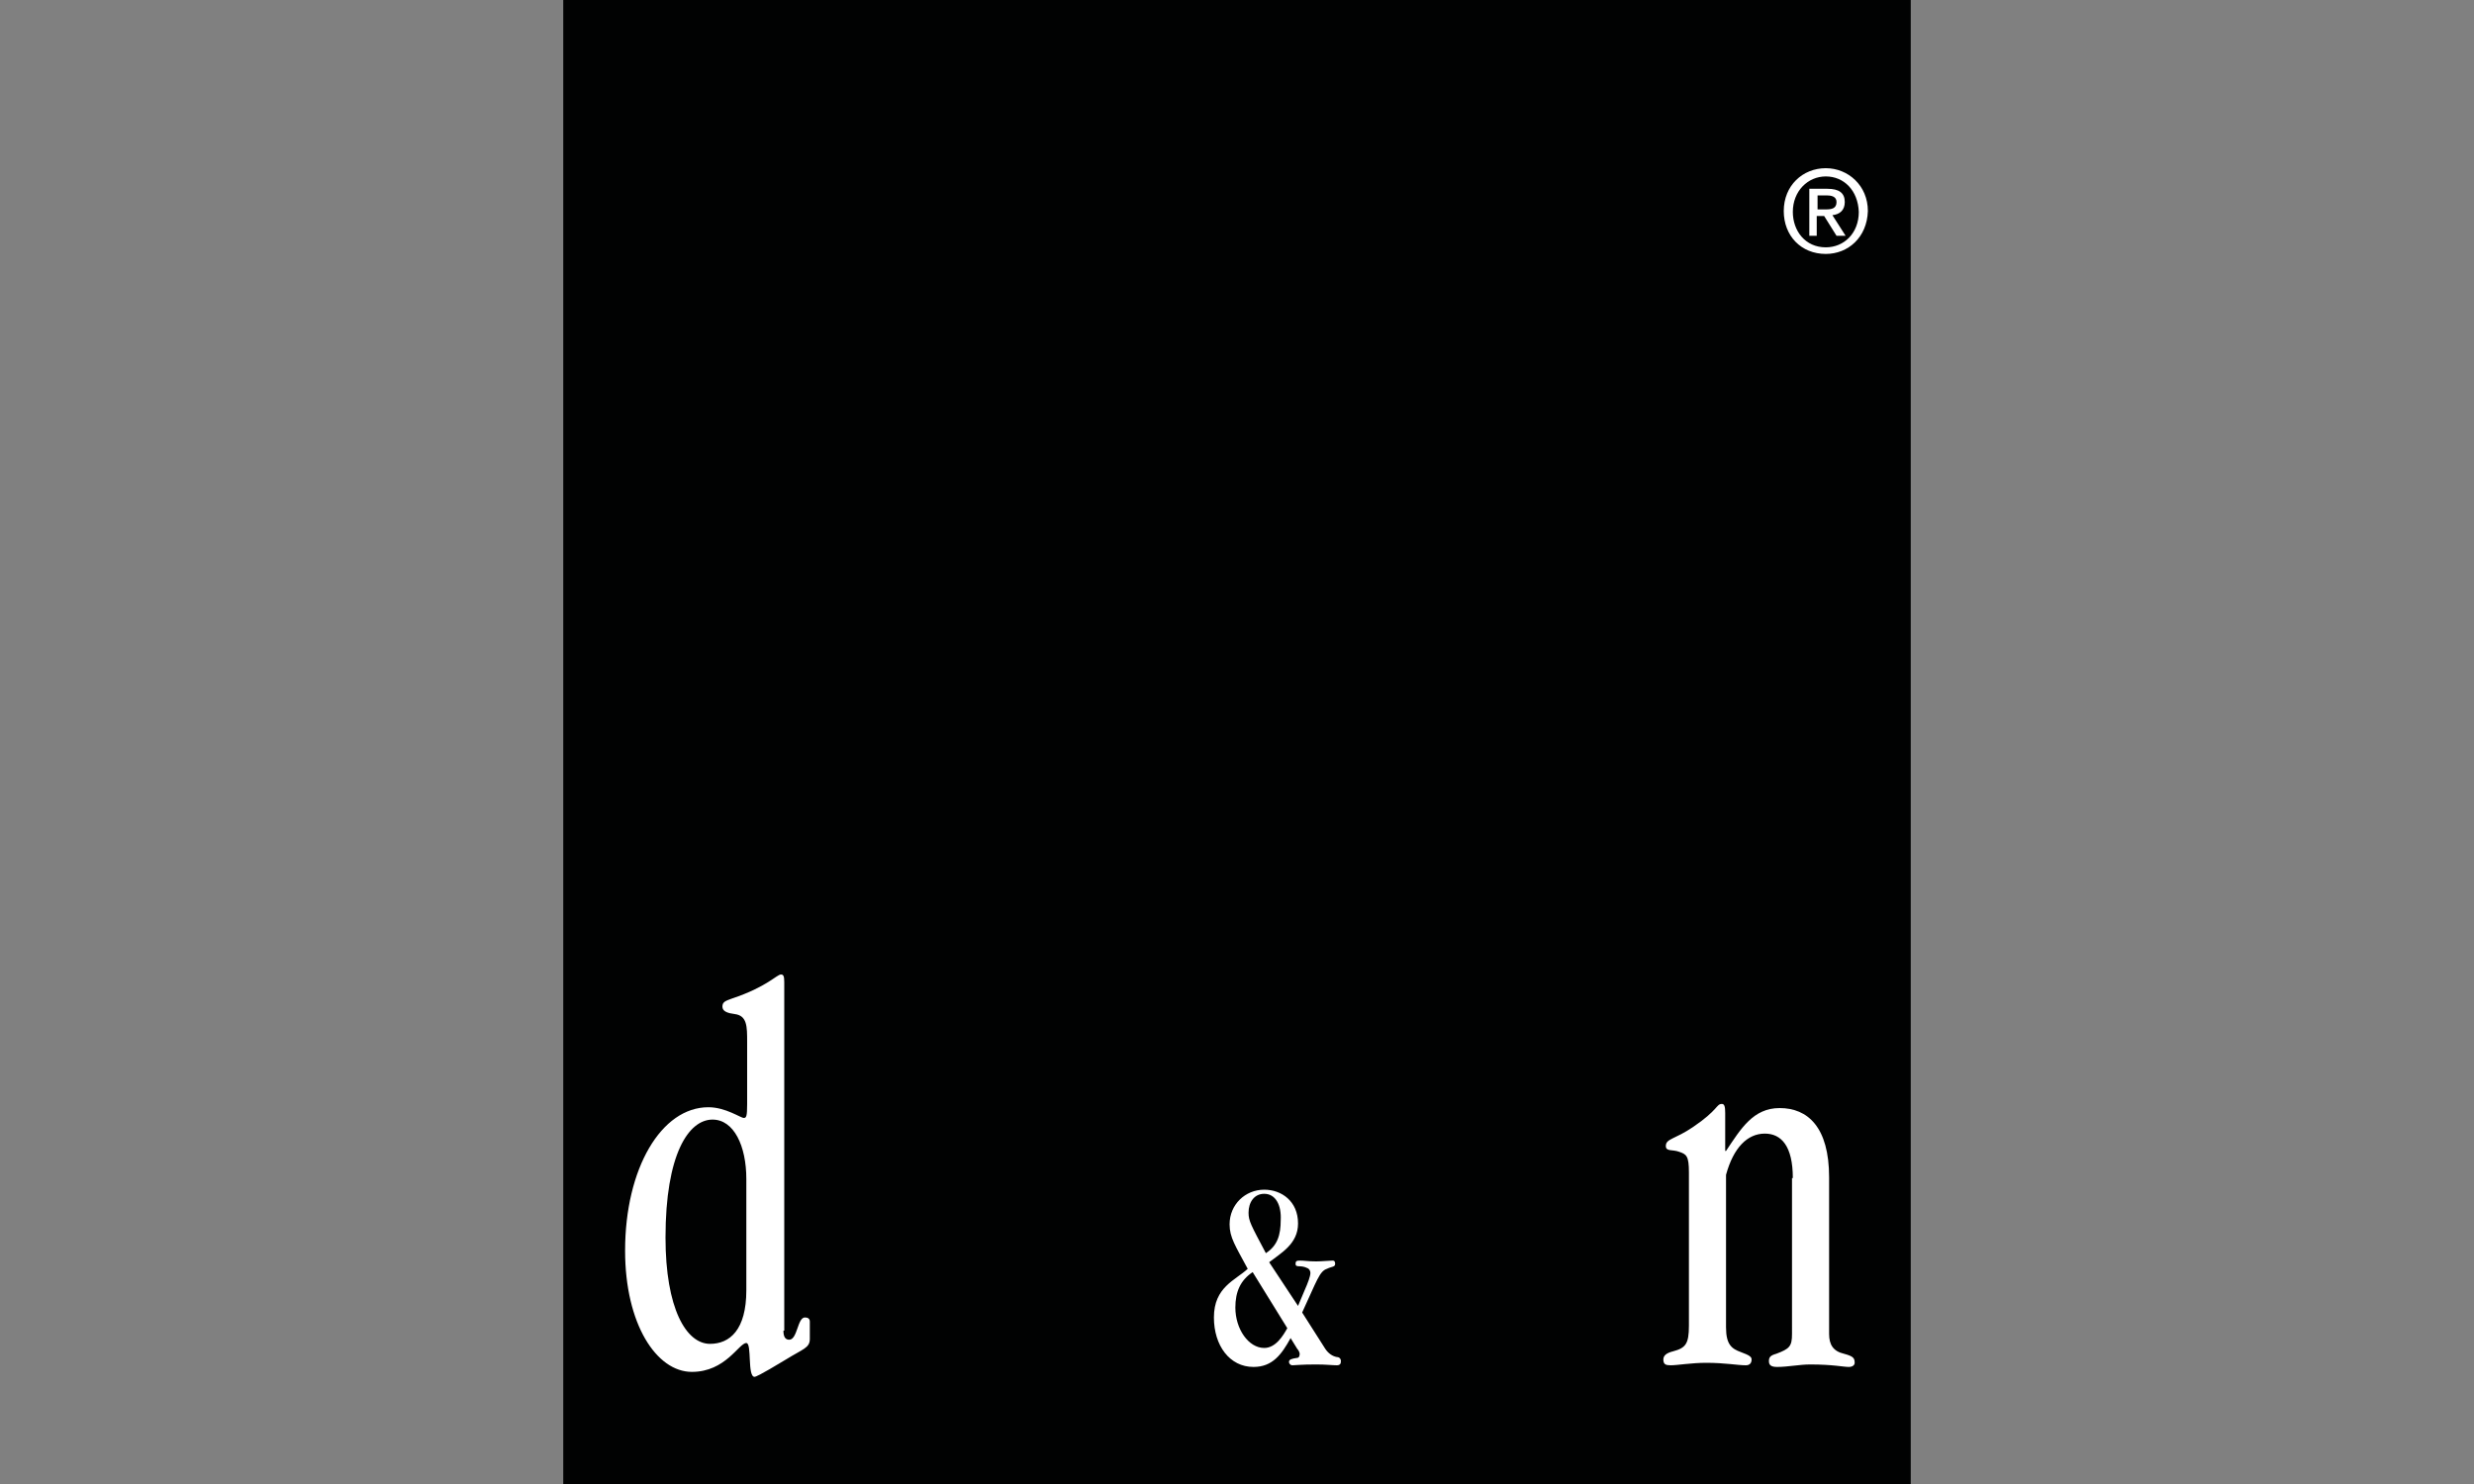 <?xml version="1.0" encoding="utf-8"?>
<!-- Generator: Adobe Illustrator 25.1.0, SVG Export Plug-In . SVG Version: 6.00 Build 0)  -->
<svg version="1.1" id="Ebene_1" xmlns="http://www.w3.org/2000/svg" xmlns:xlink="http://www.w3.org/1999/xlink" x="0px" y="0px"
	 viewBox="0 0 300 180" style="enable-background:new 0 0 300 180;" xml:space="preserve">
<rect x="0" y="0" width="300" height="180" fill="#808080" stroke="none"/>
<style type="text/css">
	.st0{fill:#010202;}
	.st1{fill:#FFFFFF;}
</style>
<polygon class="st0" points="68.3,0 231.7,0 231.7,180 68.3,180 68.3,0 "/>
<path class="st1" d="M95,161.4c0,0.7,0.2,1.1,0.7,1.1c1,0,1-2.7,1.9-2.7c0.3,0,0.6,0.1,0.6,0.5v2.1c0,1.1-0.8,1.2-2.9,2.5
	c-3.3,2-3.7,2.1-3.8,2.1c-0.9,0-0.3-4.1-1-4.1c-0.9,0-2.5,3.5-6.6,3.5c-4.3,0-8.1-5.8-8.1-14.7c0-10,4.4-17.4,10.1-17.4
	c2.1,0,3.9,1.3,4.3,1.3c0.3,0,0.4-0.2,0.4-1.7v-7.5c0-1.9,0-3.2-1.5-3.4c-0.8-0.1-1.5-0.3-1.5-0.9c0-0.6,0.4-0.7,1.2-1
	c4.2-1.4,5.4-2.9,5.9-2.9c0.3,0,0.4,0.2,0.4,0.9V161.4z M90.5,143c0-4-1.5-7.2-4.1-7.2c-2.9,0-5.7,4.2-5.7,14.3
	c0,8.6,2.5,12.9,5.4,12.9c2.4,0,4.4-1.7,4.4-6.5V143z"/>
<path class="st1" d="M157.4,158.4l0.8-1.9c0.4-0.9,0.7-1.7,0.7-2.1c0-0.2-0.1-0.5-0.4-0.6c-0.8-0.4-1.4,0-1.4-0.5
	c0-0.3,0.1-0.4,0.5-0.4c0.6,0,1,0.1,2,0.1c0.7,0,1.6-0.1,2-0.1c0.2,0,0.3,0.1,0.3,0.4c0,0.4-0.4,0.3-1,0.6c-0.9,0.3-1.2,1.4-3,5.3
	l2.8,4.4c0.4,0.6,0.9,0.9,1.4,1c0.3,0,0.5,0.2,0.5,0.5c0,0.3-0.1,0.5-0.5,0.5c-0.5,0-1.3-0.1-2.5-0.1c-1.9,0-2.5,0.1-2.9,0.1
	c-0.2,0-0.4-0.2-0.4-0.4c0-0.3,0.3-0.4,1-0.5c0.2,0,0.3-0.2,0.3-0.5c0-0.1-0.1-0.4-0.3-0.6l-0.8-1.3c-1.1,2-2.2,3.5-4.5,3.5
	c-2.9,0-4.8-2.6-4.8-6c0-3.7,2.6-4.5,4.1-5.9c-1.5-2.8-2.2-3.8-2.2-5.4c0-2.4,1.9-4.2,4.2-4.2c2.1,0,4.1,1.4,4.1,4.1
	c0,2.5-2.1,3.6-3.5,4.7L157.4,158.4z M151.9,154.3c-1.5,1-2.1,2.4-2.1,4.3c0,2.6,1.6,4.9,3.5,4.9c1.4,0,2.3-1.5,2.8-2.4L151.9,154.3
	z M153.3,144.8c-1.2,0-1.9,1-1.9,2.3c0,1,0.3,1.5,2.1,4.9c1.4-0.9,1.8-2.2,1.8-4C155.4,146.2,154.7,144.8,153.3,144.8z"/>
<path class="st1" d="M217.4,142.9c0-3.9-1.4-5.4-3.4-5.4c-2.1,0-3.8,1.7-4.7,5V161c0,2.1,0.7,2.6,1.8,3c1.1,0.4,1.3,0.6,1.3,0.9
	c0,0.4-0.2,0.7-0.7,0.7c-1,0-2.5-0.3-4.8-0.3c-1.8,0-3.5,0.3-4.3,0.3c-0.6,0-0.9-0.1-0.9-0.7c0-0.5,0.4-0.8,1.2-1
	c1.5-0.4,1.9-0.9,1.9-3.1v-18.6c0-2-0.3-2.2-1.2-2.5c-0.8-0.3-1.6,0-1.6-0.7c0-0.9,1.1-0.8,3.3-2.3c3.1-2.1,2.8-2.8,3.5-2.8
	c0.3,0,0.4,0.3,0.4,1.1v4.6h0.1c1.8-2.7,3.3-5.2,6.5-5.2c3.4,0,6,2.3,6,8.4v19c0,1.3,0.5,2.1,1.8,2.4c1.1,0.3,1.3,0.5,1.3,1.1
	c0,0.3-0.3,0.5-0.7,0.5c-0.7,0-1.9-0.3-4.7-0.3c-1.3,0-2.7,0.3-4,0.3c-0.7,0-1-0.2-1-0.7c0-0.5,0.2-0.7,0.9-0.9
	c1.6-0.6,1.9-0.9,1.9-2.4V142.9z"/>
<path class="st1" d="M221.4,30.8c-3,0-5.1-2.2-5.1-5.2c0-3.1,2.3-5.2,5.1-5.2c2.7,0,5.1,2.1,5.1,5.2
	C226.4,28.8,224.1,30.8,221.4,30.8z M221.4,21.4c-2.2,0-4,1.8-4,4.3c0,2.3,1.5,4.3,4,4.3c2.2,0,4-1.7,4-4.3
	C225.3,23.1,223.6,21.4,221.4,21.4z M220.3,28.6h-0.9v-5.7h2.2c1.4,0,2.1,0.5,2.1,1.6c0,1-0.6,1.5-1.5,1.6l1.6,2.5h-1.1l-1.5-2.4
	h-0.9V28.6z M221.4,25.4c0.7,0,1.3-0.1,1.3-0.9c0-0.7-0.7-0.8-1.2-0.8h-1.1v1.7H221.4z"/>
</svg>
